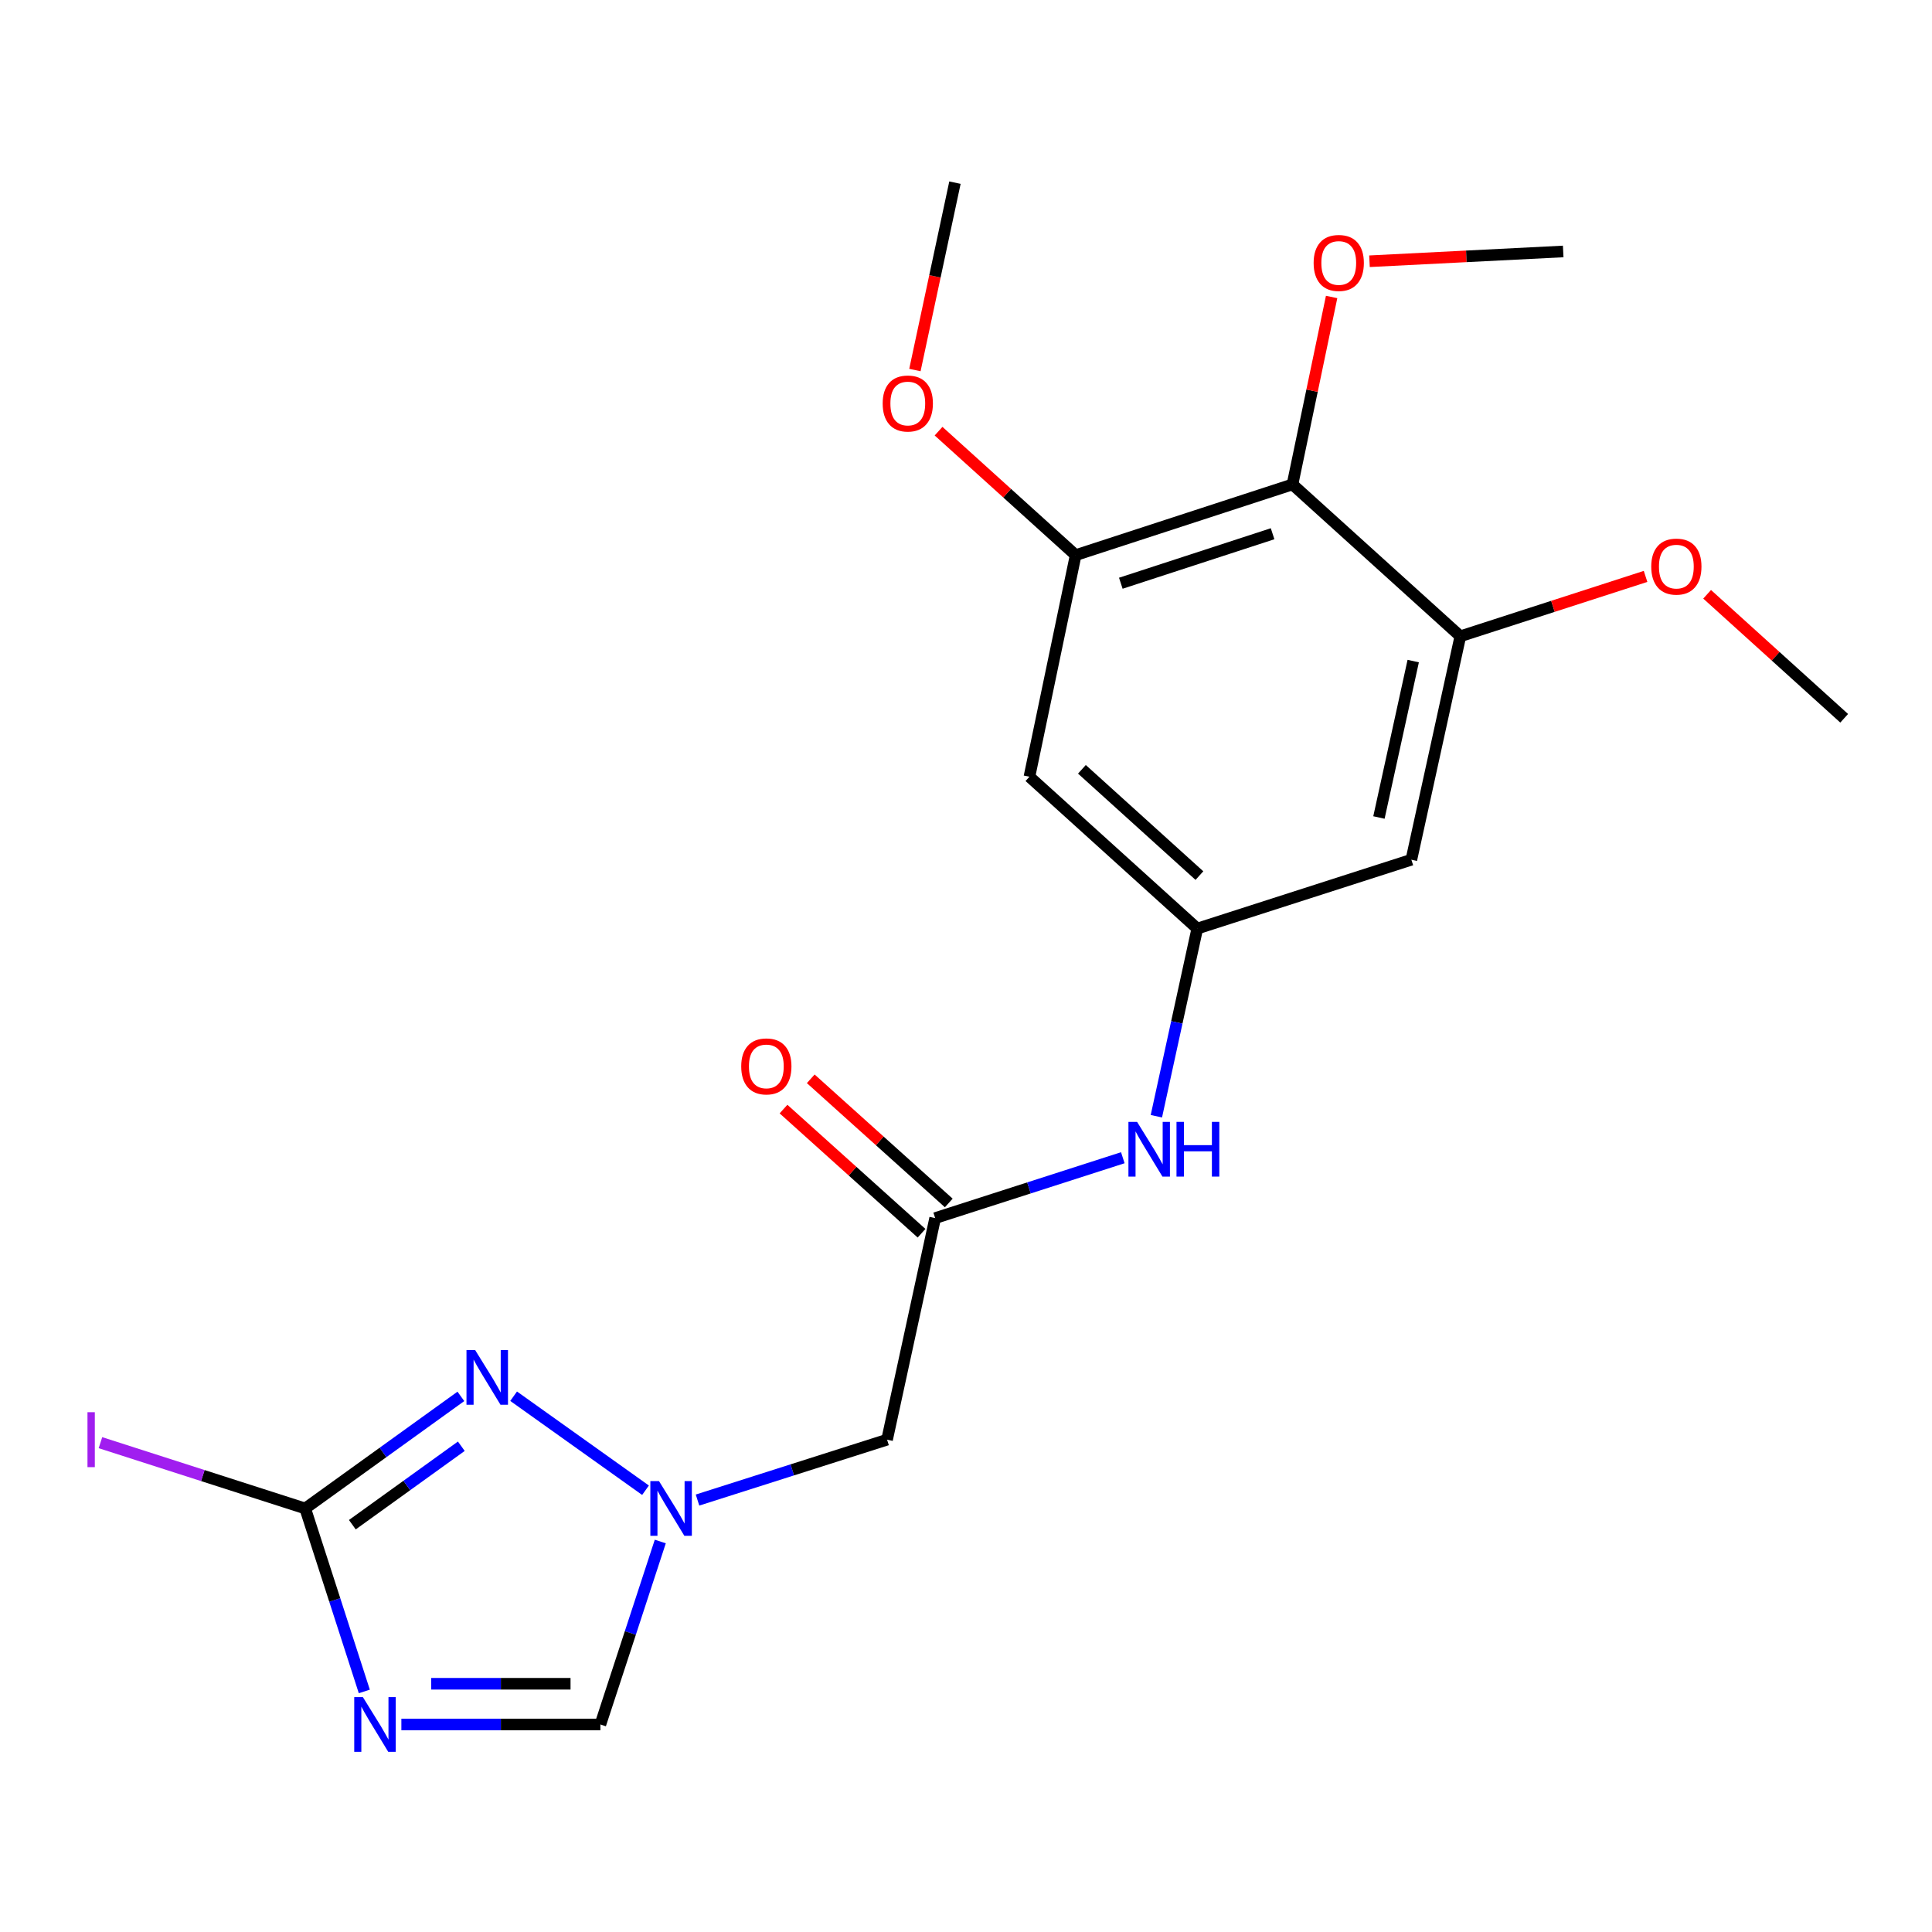 <?xml version='1.0' encoding='iso-8859-1'?>
<svg version='1.1' baseProfile='full'
              xmlns='http://www.w3.org/2000/svg'
                      xmlns:rdkit='http://www.rdkit.org/xml'
                      xmlns:xlink='http://www.w3.org/1999/xlink'
                  xml:space='preserve'
width='1000px' height='1000px' viewBox='0 0 1000 1000'>
<!-- END OF HEADER -->
<rect style='opacity:1.0;fill:#FFFFFF;stroke:none' width='1000' height='1000' x='0' y='0'> </rect>
<path class='bond-0' d='M 188.569,875.491 L 173.27,828.136' style='fill:none;fill-rule:evenodd;stroke:#0000FF;stroke-width:6px;stroke-linecap:butt;stroke-linejoin:miter;stroke-opacity:1' />
<path class='bond-0' d='M 173.27,828.136 L 157.971,780.781' style='fill:none;fill-rule:evenodd;stroke:#000000;stroke-width:6px;stroke-linecap:butt;stroke-linejoin:miter;stroke-opacity:1' />
<path class='bond-3' d='M 207.749,892.589 L 259.254,892.589' style='fill:none;fill-rule:evenodd;stroke:#0000FF;stroke-width:6px;stroke-linecap:butt;stroke-linejoin:miter;stroke-opacity:1' />
<path class='bond-3' d='M 259.254,892.589 L 310.759,892.589' style='fill:none;fill-rule:evenodd;stroke:#000000;stroke-width:6px;stroke-linecap:butt;stroke-linejoin:miter;stroke-opacity:1' />
<path class='bond-3' d='M 223.201,871.513 L 259.254,871.513' style='fill:none;fill-rule:evenodd;stroke:#0000FF;stroke-width:6px;stroke-linecap:butt;stroke-linejoin:miter;stroke-opacity:1' />
<path class='bond-3' d='M 259.254,871.513 L 295.308,871.513' style='fill:none;fill-rule:evenodd;stroke:#000000;stroke-width:6px;stroke-linecap:butt;stroke-linejoin:miter;stroke-opacity:1' />
<path class='bond-1' d='M 157.971,780.781 L 198.26,751.772' style='fill:none;fill-rule:evenodd;stroke:#000000;stroke-width:6px;stroke-linecap:butt;stroke-linejoin:miter;stroke-opacity:1' />
<path class='bond-1' d='M 198.26,751.772 L 238.549,722.763' style='fill:none;fill-rule:evenodd;stroke:#0000FF;stroke-width:6px;stroke-linecap:butt;stroke-linejoin:miter;stroke-opacity:1' />
<path class='bond-1' d='M 182.372,789.182 L 210.575,768.876' style='fill:none;fill-rule:evenodd;stroke:#000000;stroke-width:6px;stroke-linecap:butt;stroke-linejoin:miter;stroke-opacity:1' />
<path class='bond-1' d='M 210.575,768.876 L 238.777,748.569' style='fill:none;fill-rule:evenodd;stroke:#0000FF;stroke-width:6px;stroke-linecap:butt;stroke-linejoin:miter;stroke-opacity:1' />
<path class='bond-14' d='M 157.971,780.781 L 104.981,763.751' style='fill:none;fill-rule:evenodd;stroke:#000000;stroke-width:6px;stroke-linecap:butt;stroke-linejoin:miter;stroke-opacity:1' />
<path class='bond-14' d='M 104.981,763.751 L 51.991,746.72' style='fill:none;fill-rule:evenodd;stroke:#A01EEF;stroke-width:6px;stroke-linecap:butt;stroke-linejoin:miter;stroke-opacity:1' />
<path class='bond-21' d='M 265.853,722.679 L 334.119,771.341' style='fill:none;fill-rule:evenodd;stroke:#0000FF;stroke-width:6px;stroke-linecap:butt;stroke-linejoin:miter;stroke-opacity:1' />
<path class='bond-2' d='M 341.763,797.882 L 326.261,845.235' style='fill:none;fill-rule:evenodd;stroke:#0000FF;stroke-width:6px;stroke-linecap:butt;stroke-linejoin:miter;stroke-opacity:1' />
<path class='bond-2' d='M 326.261,845.235 L 310.759,892.589' style='fill:none;fill-rule:evenodd;stroke:#000000;stroke-width:6px;stroke-linecap:butt;stroke-linejoin:miter;stroke-opacity:1' />
<path class='bond-7' d='M 361.034,776.426 L 410.089,760.8' style='fill:none;fill-rule:evenodd;stroke:#0000FF;stroke-width:6px;stroke-linecap:butt;stroke-linejoin:miter;stroke-opacity:1' />
<path class='bond-7' d='M 410.089,760.8 L 459.145,745.175' style='fill:none;fill-rule:evenodd;stroke:#000000;stroke-width:6px;stroke-linecap:butt;stroke-linejoin:miter;stroke-opacity:1' />
<path class='bond-4' d='M 668.991,250.734 L 556.762,287.336' style='fill:none;fill-rule:evenodd;stroke:#000000;stroke-width:6px;stroke-linecap:butt;stroke-linejoin:miter;stroke-opacity:1' />
<path class='bond-4' d='M 658.691,276.262 L 580.131,301.883' style='fill:none;fill-rule:evenodd;stroke:#000000;stroke-width:6px;stroke-linecap:butt;stroke-linejoin:miter;stroke-opacity:1' />
<path class='bond-15' d='M 668.991,250.734 L 679.117,202.223' style='fill:none;fill-rule:evenodd;stroke:#000000;stroke-width:6px;stroke-linecap:butt;stroke-linejoin:miter;stroke-opacity:1' />
<path class='bond-15' d='M 679.117,202.223 L 689.243,153.713' style='fill:none;fill-rule:evenodd;stroke:#FF0000;stroke-width:6px;stroke-linecap:butt;stroke-linejoin:miter;stroke-opacity:1' />
<path class='bond-22' d='M 668.991,250.734 L 755.87,329.336' style='fill:none;fill-rule:evenodd;stroke:#000000;stroke-width:6px;stroke-linecap:butt;stroke-linejoin:miter;stroke-opacity:1' />
<path class='bond-5' d='M 755.87,329.336 L 730.521,444.995' style='fill:none;fill-rule:evenodd;stroke:#000000;stroke-width:6px;stroke-linecap:butt;stroke-linejoin:miter;stroke-opacity:1' />
<path class='bond-5' d='M 731.48,342.172 L 713.736,423.134' style='fill:none;fill-rule:evenodd;stroke:#000000;stroke-width:6px;stroke-linecap:butt;stroke-linejoin:miter;stroke-opacity:1' />
<path class='bond-16' d='M 755.87,329.336 L 803.805,313.839' style='fill:none;fill-rule:evenodd;stroke:#000000;stroke-width:6px;stroke-linecap:butt;stroke-linejoin:miter;stroke-opacity:1' />
<path class='bond-16' d='M 803.805,313.839 L 851.74,298.343' style='fill:none;fill-rule:evenodd;stroke:#FF0000;stroke-width:6px;stroke-linecap:butt;stroke-linejoin:miter;stroke-opacity:1' />
<path class='bond-6' d='M 556.762,287.336 L 532.829,402.036' style='fill:none;fill-rule:evenodd;stroke:#000000;stroke-width:6px;stroke-linecap:butt;stroke-linejoin:miter;stroke-opacity:1' />
<path class='bond-17' d='M 556.762,287.336 L 521.28,255.254' style='fill:none;fill-rule:evenodd;stroke:#000000;stroke-width:6px;stroke-linecap:butt;stroke-linejoin:miter;stroke-opacity:1' />
<path class='bond-17' d='M 521.28,255.254 L 485.799,223.172' style='fill:none;fill-rule:evenodd;stroke:#FF0000;stroke-width:6px;stroke-linecap:butt;stroke-linejoin:miter;stroke-opacity:1' />
<path class='bond-8' d='M 459.145,745.175 L 484.038,630.487' style='fill:none;fill-rule:evenodd;stroke:#000000;stroke-width:6px;stroke-linecap:butt;stroke-linejoin:miter;stroke-opacity:1' />
<path class='bond-12' d='M 484.038,630.487 L 532.602,614.862' style='fill:none;fill-rule:evenodd;stroke:#000000;stroke-width:6px;stroke-linecap:butt;stroke-linejoin:miter;stroke-opacity:1' />
<path class='bond-12' d='M 532.602,614.862 L 581.166,599.237' style='fill:none;fill-rule:evenodd;stroke:#0000FF;stroke-width:6px;stroke-linecap:butt;stroke-linejoin:miter;stroke-opacity:1' />
<path class='bond-13' d='M 491.085,622.652 L 455.363,590.52' style='fill:none;fill-rule:evenodd;stroke:#000000;stroke-width:6px;stroke-linecap:butt;stroke-linejoin:miter;stroke-opacity:1' />
<path class='bond-13' d='M 455.363,590.52 L 419.641,558.387' style='fill:none;fill-rule:evenodd;stroke:#FF0000;stroke-width:6px;stroke-linecap:butt;stroke-linejoin:miter;stroke-opacity:1' />
<path class='bond-13' d='M 476.991,638.321 L 441.268,606.189' style='fill:none;fill-rule:evenodd;stroke:#000000;stroke-width:6px;stroke-linecap:butt;stroke-linejoin:miter;stroke-opacity:1' />
<path class='bond-13' d='M 441.268,606.189 L 405.546,574.057' style='fill:none;fill-rule:evenodd;stroke:#FF0000;stroke-width:6px;stroke-linecap:butt;stroke-linejoin:miter;stroke-opacity:1' />
<path class='bond-9' d='M 619.708,480.625 L 609.123,529.194' style='fill:none;fill-rule:evenodd;stroke:#000000;stroke-width:6px;stroke-linecap:butt;stroke-linejoin:miter;stroke-opacity:1' />
<path class='bond-9' d='M 609.123,529.194 L 598.538,577.762' style='fill:none;fill-rule:evenodd;stroke:#0000FF;stroke-width:6px;stroke-linecap:butt;stroke-linejoin:miter;stroke-opacity:1' />
<path class='bond-10' d='M 619.708,480.625 L 730.521,444.995' style='fill:none;fill-rule:evenodd;stroke:#000000;stroke-width:6px;stroke-linecap:butt;stroke-linejoin:miter;stroke-opacity:1' />
<path class='bond-11' d='M 619.708,480.625 L 532.829,402.036' style='fill:none;fill-rule:evenodd;stroke:#000000;stroke-width:6px;stroke-linecap:butt;stroke-linejoin:miter;stroke-opacity:1' />
<path class='bond-11' d='M 620.815,453.207 L 559.999,398.194' style='fill:none;fill-rule:evenodd;stroke:#000000;stroke-width:6px;stroke-linecap:butt;stroke-linejoin:miter;stroke-opacity:1' />
<path class='bond-18' d='M 708.843,135.22 L 758.977,132.688' style='fill:none;fill-rule:evenodd;stroke:#FF0000;stroke-width:6px;stroke-linecap:butt;stroke-linejoin:miter;stroke-opacity:1' />
<path class='bond-18' d='M 758.977,132.688 L 809.11,130.157' style='fill:none;fill-rule:evenodd;stroke:#000000;stroke-width:6px;stroke-linecap:butt;stroke-linejoin:miter;stroke-opacity:1' />
<path class='bond-19' d='M 883.606,307.601 L 919.076,339.691' style='fill:none;fill-rule:evenodd;stroke:#FF0000;stroke-width:6px;stroke-linecap:butt;stroke-linejoin:miter;stroke-opacity:1' />
<path class='bond-19' d='M 919.076,339.691 L 954.545,371.78' style='fill:none;fill-rule:evenodd;stroke:#000000;stroke-width:6px;stroke-linecap:butt;stroke-linejoin:miter;stroke-opacity:1' />
<path class='bond-20' d='M 473.555,191.53 L 483.919,143.034' style='fill:none;fill-rule:evenodd;stroke:#FF0000;stroke-width:6px;stroke-linecap:butt;stroke-linejoin:miter;stroke-opacity:1' />
<path class='bond-20' d='M 483.919,143.034 L 494.283,94.539' style='fill:none;fill-rule:evenodd;stroke:#000000;stroke-width:6px;stroke-linecap:butt;stroke-linejoin:miter;stroke-opacity:1' />
<path  class='atom-0' d='M 187.832 878.429
L 197.112 893.429
Q 198.032 894.909, 199.512 897.589
Q 200.992 900.269, 201.072 900.429
L 201.072 878.429
L 204.832 878.429
L 204.832 906.749
L 200.952 906.749
L 190.992 890.349
Q 189.832 888.429, 188.592 886.229
Q 187.392 884.029, 187.032 883.349
L 187.032 906.749
L 183.352 906.749
L 183.352 878.429
L 187.832 878.429
' fill='#0000FF'/>
<path  class='atom-2' d='M 245.932 698.78
L 255.212 713.78
Q 256.132 715.26, 257.612 717.94
Q 259.092 720.62, 259.172 720.78
L 259.172 698.78
L 262.932 698.78
L 262.932 727.1
L 259.052 727.1
L 249.092 710.7
Q 247.932 708.78, 246.692 706.58
Q 245.492 704.38, 245.132 703.7
L 245.132 727.1
L 241.452 727.1
L 241.452 698.78
L 245.932 698.78
' fill='#0000FF'/>
<path  class='atom-3' d='M 341.101 766.621
L 350.381 781.621
Q 351.301 783.101, 352.781 785.781
Q 354.261 788.461, 354.341 788.621
L 354.341 766.621
L 358.101 766.621
L 358.101 794.941
L 354.221 794.941
L 344.261 778.541
Q 343.101 776.621, 341.861 774.421
Q 340.661 772.221, 340.301 771.541
L 340.301 794.941
L 336.621 794.941
L 336.621 766.621
L 341.101 766.621
' fill='#0000FF'/>
<path  class='atom-13' d='M 588.555 580.685
L 597.835 595.685
Q 598.755 597.165, 600.235 599.845
Q 601.715 602.525, 601.795 602.685
L 601.795 580.685
L 605.555 580.685
L 605.555 609.005
L 601.675 609.005
L 591.715 592.605
Q 590.555 590.685, 589.315 588.485
Q 588.115 586.285, 587.755 585.605
L 587.755 609.005
L 584.075 609.005
L 584.075 580.685
L 588.555 580.685
' fill='#0000FF'/>
<path  class='atom-13' d='M 608.955 580.685
L 612.795 580.685
L 612.795 592.725
L 627.275 592.725
L 627.275 580.685
L 631.115 580.685
L 631.115 609.005
L 627.275 609.005
L 627.275 595.925
L 612.795 595.925
L 612.795 609.005
L 608.955 609.005
L 608.955 580.685
' fill='#0000FF'/>
<path  class='atom-14' d='M 383.655 551.965
Q 383.655 545.165, 387.015 541.365
Q 390.375 537.565, 396.655 537.565
Q 402.935 537.565, 406.295 541.365
Q 409.655 545.165, 409.655 551.965
Q 409.655 558.845, 406.255 562.765
Q 402.855 566.645, 396.655 566.645
Q 390.415 566.645, 387.015 562.765
Q 383.655 558.885, 383.655 551.965
M 396.655 563.445
Q 400.975 563.445, 403.295 560.565
Q 405.655 557.645, 405.655 551.965
Q 405.655 546.405, 403.295 543.605
Q 400.975 540.765, 396.655 540.765
Q 392.335 540.765, 389.975 543.565
Q 387.655 546.365, 387.655 551.965
Q 387.655 557.685, 389.975 560.565
Q 392.335 563.445, 396.655 563.445
' fill='#FF0000'/>
<path  class='atom-15' d='M 45.282 730.955
L 49.082 730.955
L 49.082 759.395
L 45.282 759.395
L 45.282 730.955
' fill='#A01EEF'/>
<path  class='atom-16' d='M 679.935 136.103
Q 679.935 129.303, 683.295 125.503
Q 686.655 121.703, 692.935 121.703
Q 699.215 121.703, 702.575 125.503
Q 705.935 129.303, 705.935 136.103
Q 705.935 142.983, 702.535 146.903
Q 699.135 150.783, 692.935 150.783
Q 686.695 150.783, 683.295 146.903
Q 679.935 143.023, 679.935 136.103
M 692.935 147.583
Q 697.255 147.583, 699.575 144.703
Q 701.935 141.783, 701.935 136.103
Q 701.935 130.543, 699.575 127.743
Q 697.255 124.903, 692.935 124.903
Q 688.615 124.903, 686.255 127.703
Q 683.935 130.503, 683.935 136.103
Q 683.935 141.823, 686.255 144.703
Q 688.615 147.583, 692.935 147.583
' fill='#FF0000'/>
<path  class='atom-17' d='M 854.678 293.271
Q 854.678 286.471, 858.038 282.671
Q 861.398 278.871, 867.678 278.871
Q 873.958 278.871, 877.318 282.671
Q 880.678 286.471, 880.678 293.271
Q 880.678 300.151, 877.278 304.071
Q 873.878 307.951, 867.678 307.951
Q 861.438 307.951, 858.038 304.071
Q 854.678 300.191, 854.678 293.271
M 867.678 304.751
Q 871.998 304.751, 874.318 301.871
Q 876.678 298.951, 876.678 293.271
Q 876.678 287.711, 874.318 284.911
Q 871.998 282.071, 867.678 282.071
Q 863.358 282.071, 860.998 284.871
Q 858.678 287.671, 858.678 293.271
Q 858.678 298.991, 860.998 301.871
Q 863.358 304.751, 867.678 304.751
' fill='#FF0000'/>
<path  class='atom-18' d='M 456.87 208.85
Q 456.87 202.05, 460.23 198.25
Q 463.59 194.45, 469.87 194.45
Q 476.15 194.45, 479.51 198.25
Q 482.87 202.05, 482.87 208.85
Q 482.87 215.73, 479.47 219.65
Q 476.07 223.53, 469.87 223.53
Q 463.63 223.53, 460.23 219.65
Q 456.87 215.77, 456.87 208.85
M 469.87 220.33
Q 474.19 220.33, 476.51 217.45
Q 478.87 214.53, 478.87 208.85
Q 478.87 203.29, 476.51 200.49
Q 474.19 197.65, 469.87 197.65
Q 465.55 197.65, 463.19 200.45
Q 460.87 203.25, 460.87 208.85
Q 460.87 214.57, 463.19 217.45
Q 465.55 220.33, 469.87 220.33
' fill='#FF0000'/>
</svg>
